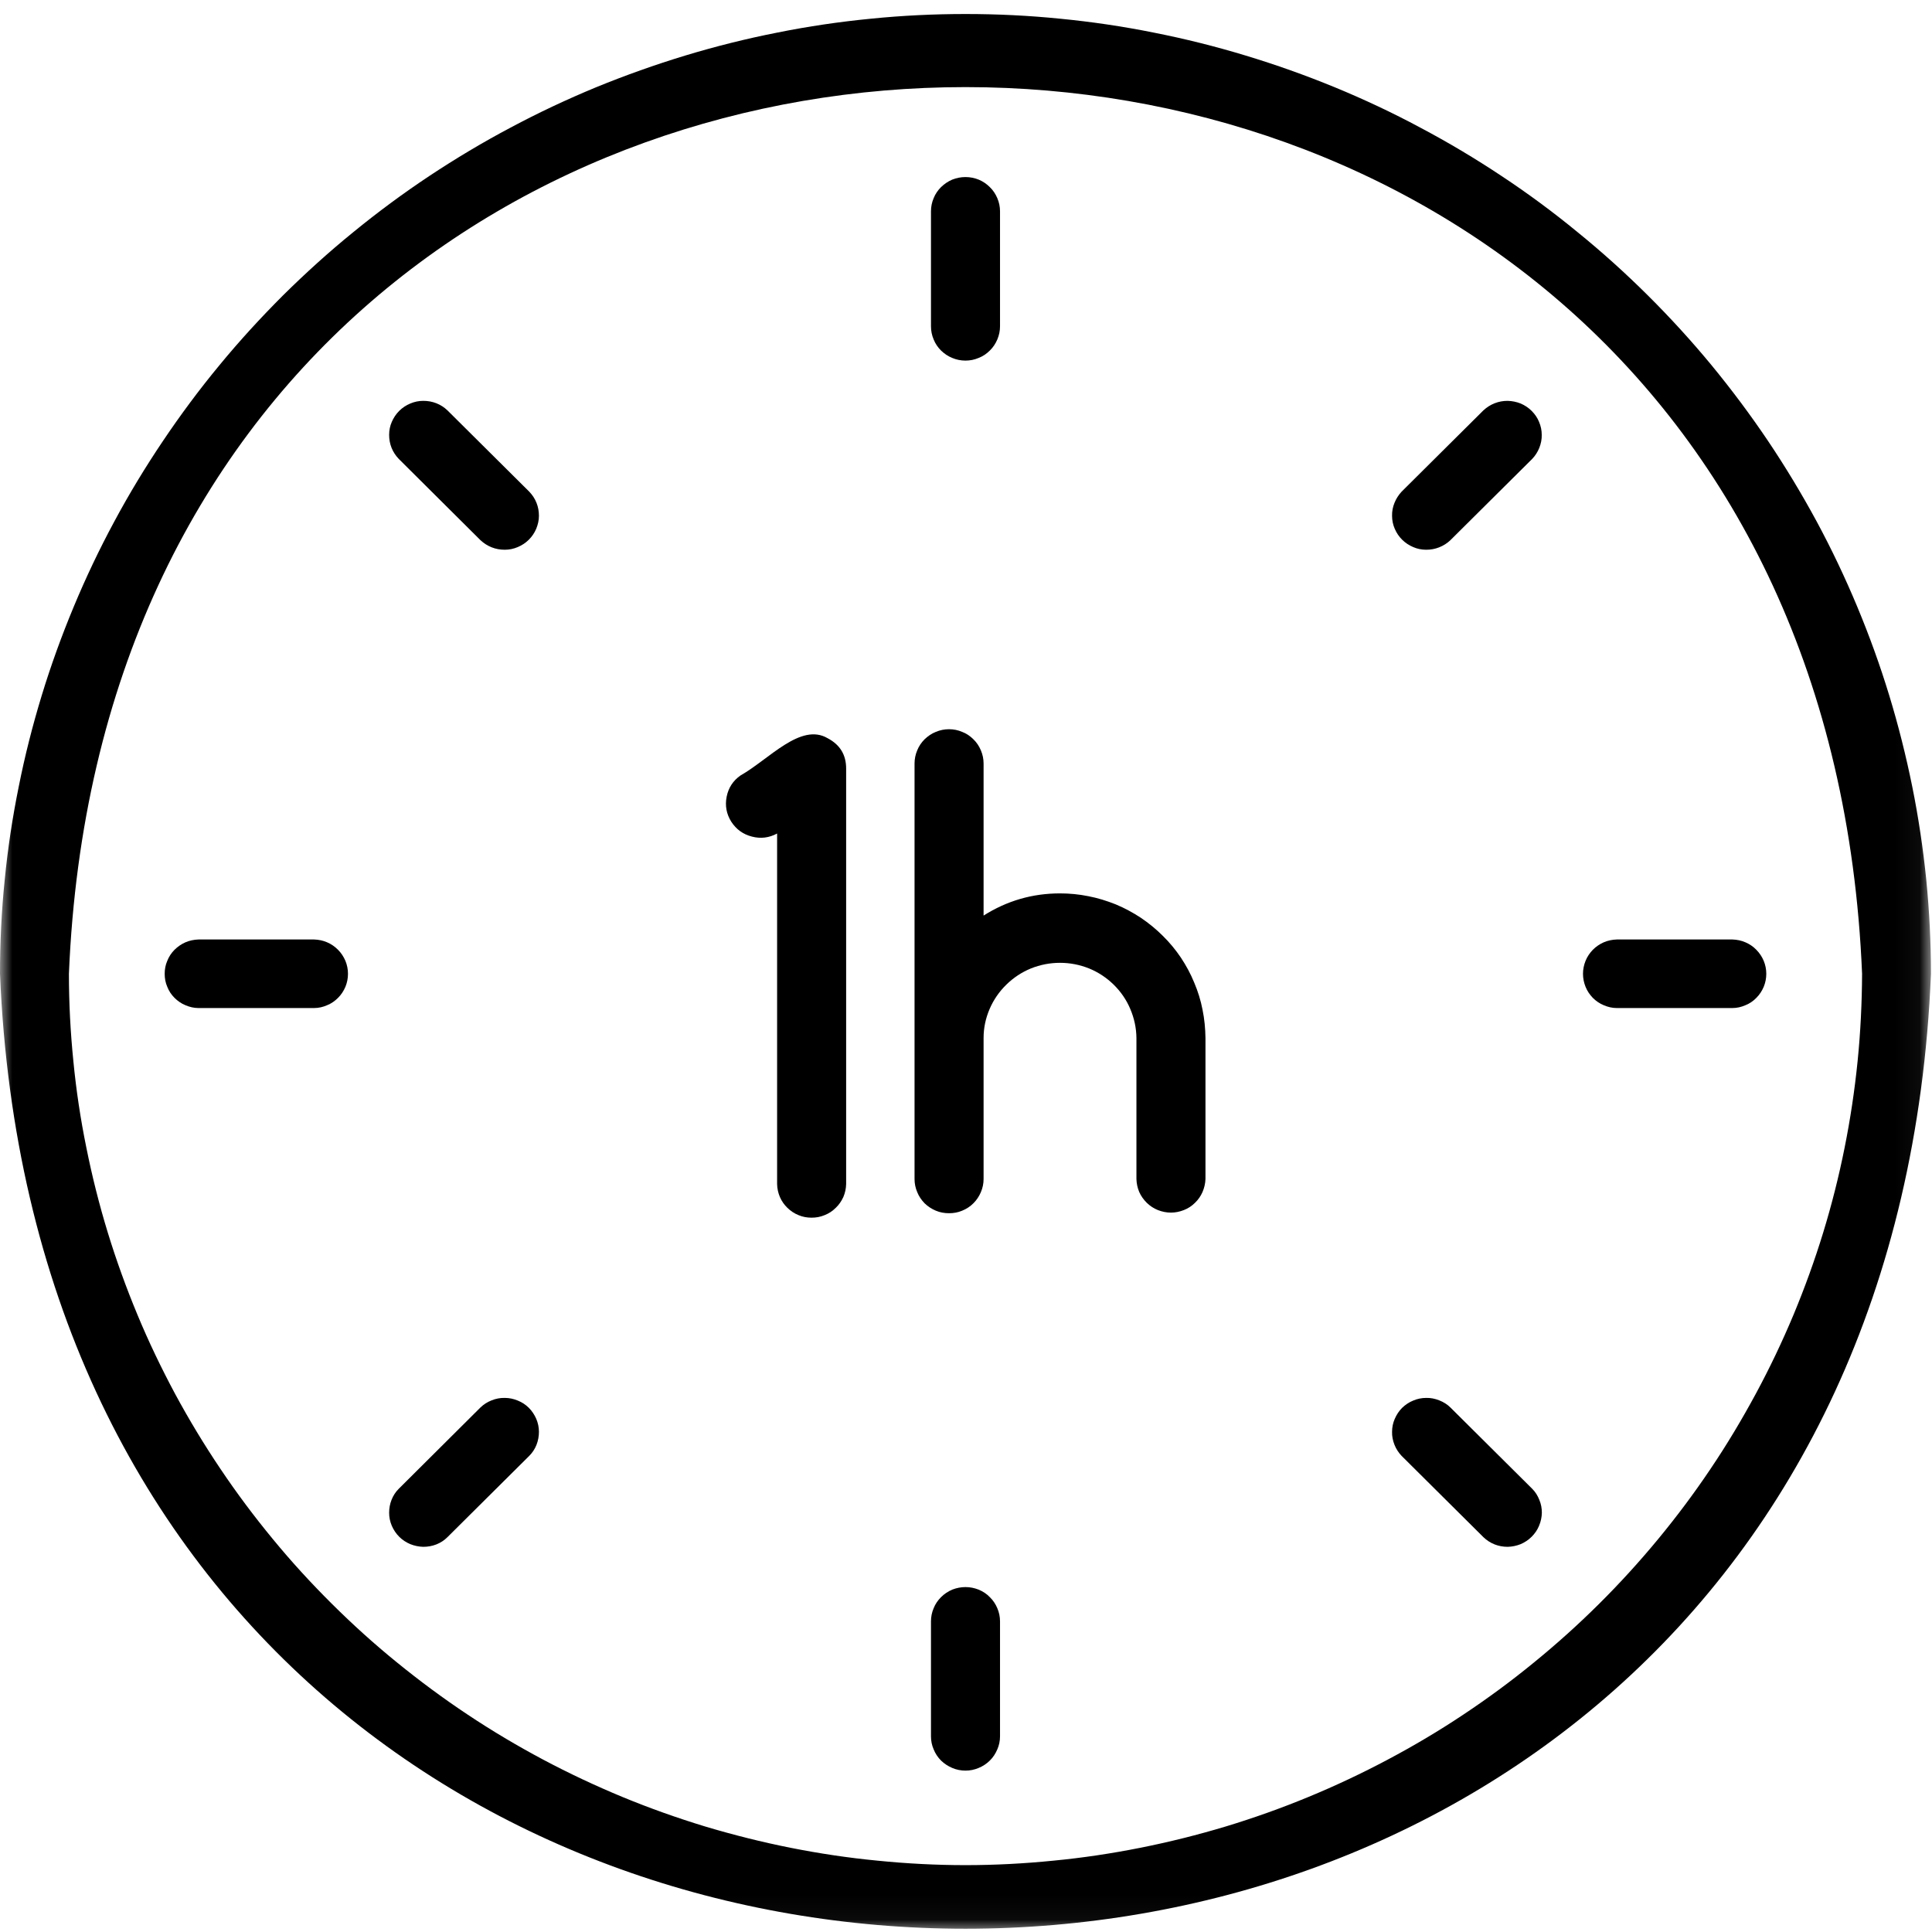 <?xml version="1.0" encoding="UTF-8"?> <svg xmlns="http://www.w3.org/2000/svg" width="79" height="79" viewBox="0 0 79 79" fill="none"><mask id="mask0_10_104" style="mask-type:luminance" maskUnits="userSpaceOnUse" x="0" y="0" width="79" height="79"><path d="M0 0H78.958V78.958H0V0Z" fill="white"></path></mask><g mask="url(#mask0_10_104)"><path d="M39.479 0.573C38.188 0.573 36.896 0.635 35.609 0.765C34.323 0.89 33.047 1.078 31.781 1.333C30.51 1.583 29.26 1.896 28.021 2.271C26.787 2.646 25.573 3.078 24.375 3.568C23.182 4.062 22.016 4.609 20.875 5.219C19.734 5.823 18.63 6.484 17.552 7.198C16.479 7.911 15.443 8.677 14.443 9.495C13.443 10.307 12.49 11.172 11.573 12.078C10.662 12.989 9.792 13.937 8.974 14.932C8.151 15.927 7.385 16.958 6.667 18.026C5.948 19.094 5.281 20.192 4.672 21.328C4.062 22.458 3.51 23.62 3.016 24.807C2.521 25.995 2.083 27.203 1.708 28.432C1.333 29.661 1.016 30.906 0.766 32.166C0.51 33.427 0.318 34.693 0.193 35.974C0.062 37.25 0 38.536 0 39.818C2.167 91.891 76.797 91.875 78.958 39.818C78.958 38.536 78.891 37.25 78.766 35.974C78.635 34.693 78.448 33.427 78.193 32.166C77.938 30.906 77.625 29.661 77.25 28.432C76.875 27.203 76.438 25.995 75.943 24.807C75.448 23.62 74.896 22.458 74.287 21.328C73.672 20.192 73.01 19.094 72.292 18.026C71.573 16.958 70.802 15.927 69.984 14.932C69.162 13.937 68.297 12.989 67.38 12.078C66.469 11.172 65.51 10.307 64.51 9.495C63.516 8.677 62.479 7.911 61.401 7.198C60.328 6.484 59.219 5.823 58.078 5.219C56.943 4.609 55.776 4.062 54.578 3.568C53.385 3.078 52.172 2.646 50.932 2.271C49.698 1.896 48.443 1.583 47.177 1.333C45.911 1.078 44.635 0.89 43.349 0.765C42.062 0.635 40.771 0.573 39.479 0.573ZM39.479 76.266C38.276 76.266 37.078 76.203 35.885 76.083C34.693 75.969 33.505 75.791 32.328 75.557C31.151 75.323 29.99 75.031 28.838 74.687C27.693 74.338 26.562 73.937 25.453 73.479C24.349 73.021 23.26 72.51 22.203 71.948C21.146 71.385 20.12 70.776 19.12 70.109C18.125 69.448 17.162 68.734 16.234 67.979C15.302 67.224 14.417 66.422 13.568 65.578C12.719 64.734 11.912 63.854 11.151 62.927C10.391 62.005 9.677 61.052 9.01 60.057C8.344 59.068 7.724 58.041 7.156 56.989C6.594 55.937 6.078 54.864 5.62 53.76C5.161 52.656 4.755 51.536 4.406 50.396C4.057 49.255 3.766 48.099 3.531 46.927C3.292 45.755 3.115 44.578 3 43.391C2.88 42.203 2.818 41.01 2.818 39.818C4.828 -8.531 74.135 -8.516 76.141 39.818C76.135 41.01 76.078 42.203 75.958 43.391C75.838 44.578 75.662 45.755 75.427 46.927C75.193 48.099 74.901 49.255 74.552 50.396C74.203 51.536 73.797 52.656 73.338 53.76C72.875 54.864 72.365 55.937 71.797 56.989C71.229 58.041 70.615 59.068 69.948 60.057C69.281 61.052 68.568 62.005 67.807 62.927C67.042 63.854 66.24 64.734 65.391 65.578C64.542 66.422 63.651 67.224 62.724 67.979C61.797 68.739 60.833 69.448 59.839 70.109C58.839 70.776 57.812 71.385 56.75 71.948C55.693 72.51 54.609 73.021 53.5 73.479C52.391 73.937 51.266 74.338 50.115 74.687C48.969 75.031 47.802 75.323 46.625 75.557C45.448 75.791 44.266 75.969 43.073 76.083C41.875 76.203 40.677 76.266 39.479 76.266Z" fill="black"></path></g><path d="M39.479 14.745C39.667 14.745 39.844 14.709 40.016 14.636C40.193 14.568 40.344 14.464 40.474 14.334C40.609 14.203 40.708 14.052 40.781 13.88C40.854 13.709 40.891 13.526 40.891 13.344V8.641C40.891 8.453 40.854 8.276 40.781 8.104C40.708 7.932 40.609 7.781 40.474 7.651C40.344 7.521 40.193 7.417 40.016 7.344C39.844 7.276 39.667 7.24 39.479 7.24C39.292 7.24 39.109 7.276 38.938 7.344C38.766 7.417 38.615 7.521 38.479 7.651C38.349 7.781 38.245 7.932 38.177 8.104C38.104 8.276 38.068 8.453 38.068 8.641V13.344C38.068 13.526 38.104 13.709 38.177 13.88C38.245 14.052 38.349 14.203 38.479 14.334C38.615 14.464 38.766 14.568 38.938 14.636C39.109 14.709 39.292 14.745 39.479 14.745Z" fill="black"></path><path d="M18.297 16.781C18.167 16.656 18.016 16.557 17.844 16.49C17.672 16.422 17.495 16.391 17.307 16.391C17.125 16.391 16.948 16.427 16.776 16.5C16.604 16.573 16.453 16.672 16.323 16.802C16.193 16.932 16.094 17.083 16.021 17.25C15.948 17.417 15.912 17.594 15.912 17.781C15.912 17.963 15.943 18.141 16.011 18.312C16.078 18.479 16.177 18.63 16.307 18.766L19.646 22.088C19.781 22.213 19.932 22.312 20.104 22.38C20.276 22.448 20.453 22.479 20.641 22.479C20.823 22.479 21 22.443 21.172 22.37C21.344 22.297 21.495 22.198 21.625 22.068C21.755 21.938 21.854 21.792 21.927 21.62C21.995 21.453 22.037 21.276 22.037 21.094C22.037 20.906 22.005 20.729 21.938 20.562C21.87 20.391 21.771 20.24 21.641 20.104L18.297 16.781Z" fill="black"></path><path d="M12.844 38.416H8.115C7.932 38.422 7.755 38.458 7.583 38.531C7.417 38.604 7.266 38.708 7.135 38.838C7.005 38.969 6.906 39.12 6.839 39.291C6.766 39.458 6.734 39.635 6.734 39.818C6.734 40.005 6.766 40.182 6.839 40.349C6.906 40.521 7.005 40.672 7.135 40.802C7.266 40.932 7.417 41.036 7.583 41.104C7.755 41.177 7.932 41.219 8.115 41.219H12.844C13.031 41.219 13.208 41.177 13.375 41.104C13.547 41.036 13.693 40.932 13.823 40.802C13.953 40.672 14.052 40.521 14.125 40.349C14.193 40.182 14.229 40.005 14.229 39.818C14.229 39.635 14.193 39.458 14.125 39.291C14.052 39.12 13.953 38.969 13.823 38.838C13.693 38.708 13.547 38.604 13.375 38.531C13.208 38.458 13.031 38.422 12.844 38.416Z" fill="black"></path><path d="M19.646 57.552L16.307 60.875C16.177 61.005 16.078 61.156 16.011 61.328C15.943 61.5 15.912 61.677 15.912 61.859C15.912 62.041 15.948 62.218 16.021 62.39C16.094 62.557 16.193 62.708 16.323 62.838C16.453 62.968 16.604 63.067 16.776 63.14C16.948 63.208 17.125 63.245 17.307 63.25C17.495 63.25 17.672 63.218 17.844 63.151C18.016 63.083 18.167 62.984 18.297 62.854L21.641 59.531C21.771 59.401 21.87 59.25 21.938 59.078C22.005 58.906 22.037 58.729 22.037 58.547C22.037 58.364 22 58.187 21.927 58.015C21.854 57.849 21.755 57.698 21.625 57.567C21.495 57.437 21.344 57.338 21.172 57.27C21 57.198 20.823 57.161 20.641 57.161C20.453 57.156 20.276 57.192 20.104 57.26C19.932 57.328 19.781 57.422 19.646 57.552Z" fill="black"></path><path d="M39.479 64.896C39.292 64.896 39.109 64.933 38.938 65C38.766 65.073 38.615 65.172 38.479 65.308C38.349 65.438 38.245 65.589 38.177 65.761C38.104 65.933 38.068 66.109 38.068 66.297V71C38.068 71.183 38.104 71.365 38.177 71.531C38.245 71.703 38.349 71.859 38.479 71.99C38.615 72.12 38.766 72.219 38.938 72.292C39.109 72.365 39.292 72.401 39.479 72.401C39.667 72.401 39.844 72.365 40.016 72.292C40.193 72.219 40.344 72.12 40.474 71.99C40.609 71.859 40.708 71.703 40.781 71.531C40.854 71.365 40.891 71.183 40.891 71V66.297C40.891 66.109 40.854 65.933 40.781 65.761C40.708 65.589 40.609 65.438 40.474 65.308C40.344 65.172 40.193 65.073 40.016 65C39.844 64.933 39.667 64.896 39.479 64.896Z" fill="black"></path><path d="M59.307 57.552C59.177 57.422 59.021 57.328 58.849 57.26C58.677 57.192 58.5 57.156 58.318 57.161C58.13 57.161 57.953 57.198 57.786 57.27C57.615 57.338 57.464 57.442 57.333 57.567C57.203 57.698 57.104 57.849 57.031 58.02C56.958 58.187 56.922 58.364 56.922 58.547C56.917 58.729 56.953 58.906 57.021 59.078C57.089 59.25 57.188 59.401 57.312 59.531L60.656 62.854C60.792 62.984 60.943 63.083 61.115 63.151C61.286 63.218 61.464 63.25 61.651 63.25C61.833 63.245 62.01 63.208 62.182 63.14C62.349 63.067 62.5 62.968 62.63 62.838C62.76 62.708 62.865 62.557 62.932 62.39C63.005 62.218 63.042 62.041 63.047 61.859C63.047 61.677 63.016 61.5 62.943 61.328C62.875 61.156 62.781 61.005 62.651 60.875L59.307 57.552Z" fill="black"></path><path d="M70.839 38.416H66.109C65.927 38.422 65.75 38.458 65.578 38.531C65.412 38.604 65.26 38.708 65.13 38.838C65.005 38.969 64.901 39.12 64.833 39.291C64.766 39.458 64.729 39.635 64.729 39.818C64.729 40.005 64.766 40.182 64.833 40.349C64.901 40.521 65.005 40.672 65.13 40.802C65.26 40.932 65.412 41.036 65.578 41.104C65.75 41.177 65.927 41.219 66.109 41.219H70.839C71.026 41.219 71.203 41.177 71.37 41.104C71.542 41.036 71.693 40.932 71.818 40.802C71.948 40.672 72.047 40.521 72.12 40.349C72.188 40.182 72.224 40.005 72.224 39.818C72.224 39.635 72.188 39.458 72.12 39.291C72.047 39.12 71.948 38.969 71.818 38.838C71.693 38.708 71.542 38.604 71.37 38.531C71.203 38.458 71.026 38.422 70.839 38.416Z" fill="black"></path><path d="M60.656 16.781L57.312 20.104C57.188 20.24 57.089 20.391 57.021 20.562C56.953 20.729 56.917 20.906 56.922 21.094C56.922 21.276 56.958 21.453 57.031 21.62C57.104 21.792 57.203 21.938 57.333 22.068C57.464 22.198 57.615 22.297 57.786 22.37C57.953 22.443 58.13 22.479 58.318 22.479C58.5 22.479 58.677 22.448 58.849 22.38C59.021 22.312 59.177 22.213 59.307 22.088L62.651 18.766C62.781 18.63 62.875 18.479 62.943 18.312C63.01 18.141 63.047 17.963 63.042 17.781C63.042 17.594 63.005 17.422 62.932 17.25C62.865 17.083 62.76 16.932 62.63 16.802C62.5 16.672 62.349 16.573 62.182 16.5C62.01 16.432 61.833 16.396 61.646 16.391C61.464 16.391 61.286 16.422 61.115 16.49C60.943 16.557 60.792 16.656 60.656 16.781Z" fill="black"></path><path d="M33.844 30.187C32.74 29.536 31.448 31.047 30.281 31.708C29.974 31.922 29.786 32.213 29.713 32.578C29.641 32.943 29.703 33.281 29.901 33.599C30.104 33.911 30.38 34.114 30.745 34.208C31.104 34.302 31.448 34.26 31.776 34.083V48.416C31.781 48.604 31.818 48.776 31.891 48.948C31.963 49.114 32.068 49.265 32.198 49.39C32.333 49.521 32.484 49.62 32.651 49.687C32.823 49.76 33 49.791 33.188 49.791C33.37 49.791 33.547 49.76 33.719 49.687C33.891 49.62 34.042 49.521 34.172 49.39C34.307 49.265 34.406 49.114 34.484 48.948C34.557 48.776 34.594 48.604 34.599 48.416V31.427C34.599 30.864 34.349 30.453 33.844 30.187Z" fill="black"></path><path d="M43.344 36.531C42.214 36.531 41.172 36.834 40.219 37.438V31.219C40.219 31.037 40.182 30.854 40.109 30.683C40.036 30.511 39.938 30.36 39.802 30.229C39.672 30.099 39.521 29.995 39.344 29.927C39.172 29.854 38.995 29.818 38.807 29.818C38.62 29.818 38.438 29.854 38.266 29.927C38.094 29.995 37.943 30.099 37.807 30.229C37.677 30.36 37.573 30.511 37.505 30.683C37.432 30.854 37.396 31.037 37.396 31.219V48.209C37.396 48.396 37.432 48.573 37.505 48.745C37.573 48.917 37.677 49.068 37.807 49.203C37.943 49.334 38.094 49.432 38.266 49.505C38.438 49.578 38.62 49.609 38.807 49.609C38.995 49.609 39.172 49.578 39.344 49.505C39.521 49.432 39.672 49.334 39.802 49.203C39.938 49.068 40.036 48.917 40.109 48.745C40.182 48.573 40.219 48.396 40.219 48.209V42.443C40.219 42.031 40.302 41.641 40.464 41.261C40.625 40.886 40.854 40.552 41.146 40.266C41.438 39.979 41.776 39.755 42.156 39.599C42.536 39.448 42.932 39.37 43.344 39.37C43.755 39.37 44.151 39.448 44.531 39.599C44.911 39.755 45.25 39.979 45.542 40.266C45.833 40.552 46.062 40.886 46.219 41.261C46.38 41.641 46.464 42.031 46.469 42.443V48.209C46.474 48.391 46.511 48.568 46.583 48.74C46.656 48.906 46.761 49.052 46.891 49.182C47.026 49.313 47.177 49.412 47.344 49.479C47.516 49.547 47.693 49.584 47.88 49.584C48.062 49.584 48.24 49.547 48.411 49.479C48.583 49.412 48.734 49.313 48.865 49.182C49 49.052 49.099 48.906 49.172 48.74C49.245 48.568 49.286 48.391 49.292 48.209V42.443C49.286 42.052 49.25 41.667 49.172 41.287C49.099 40.906 48.984 40.537 48.833 40.182C48.688 39.823 48.5 39.479 48.286 39.156C48.068 38.834 47.823 38.537 47.547 38.266C47.271 37.99 46.969 37.745 46.646 37.526C46.323 37.313 45.979 37.13 45.62 36.979C45.255 36.834 44.886 36.719 44.505 36.646C44.12 36.568 43.734 36.531 43.344 36.531Z" fill="black"></path></svg> 